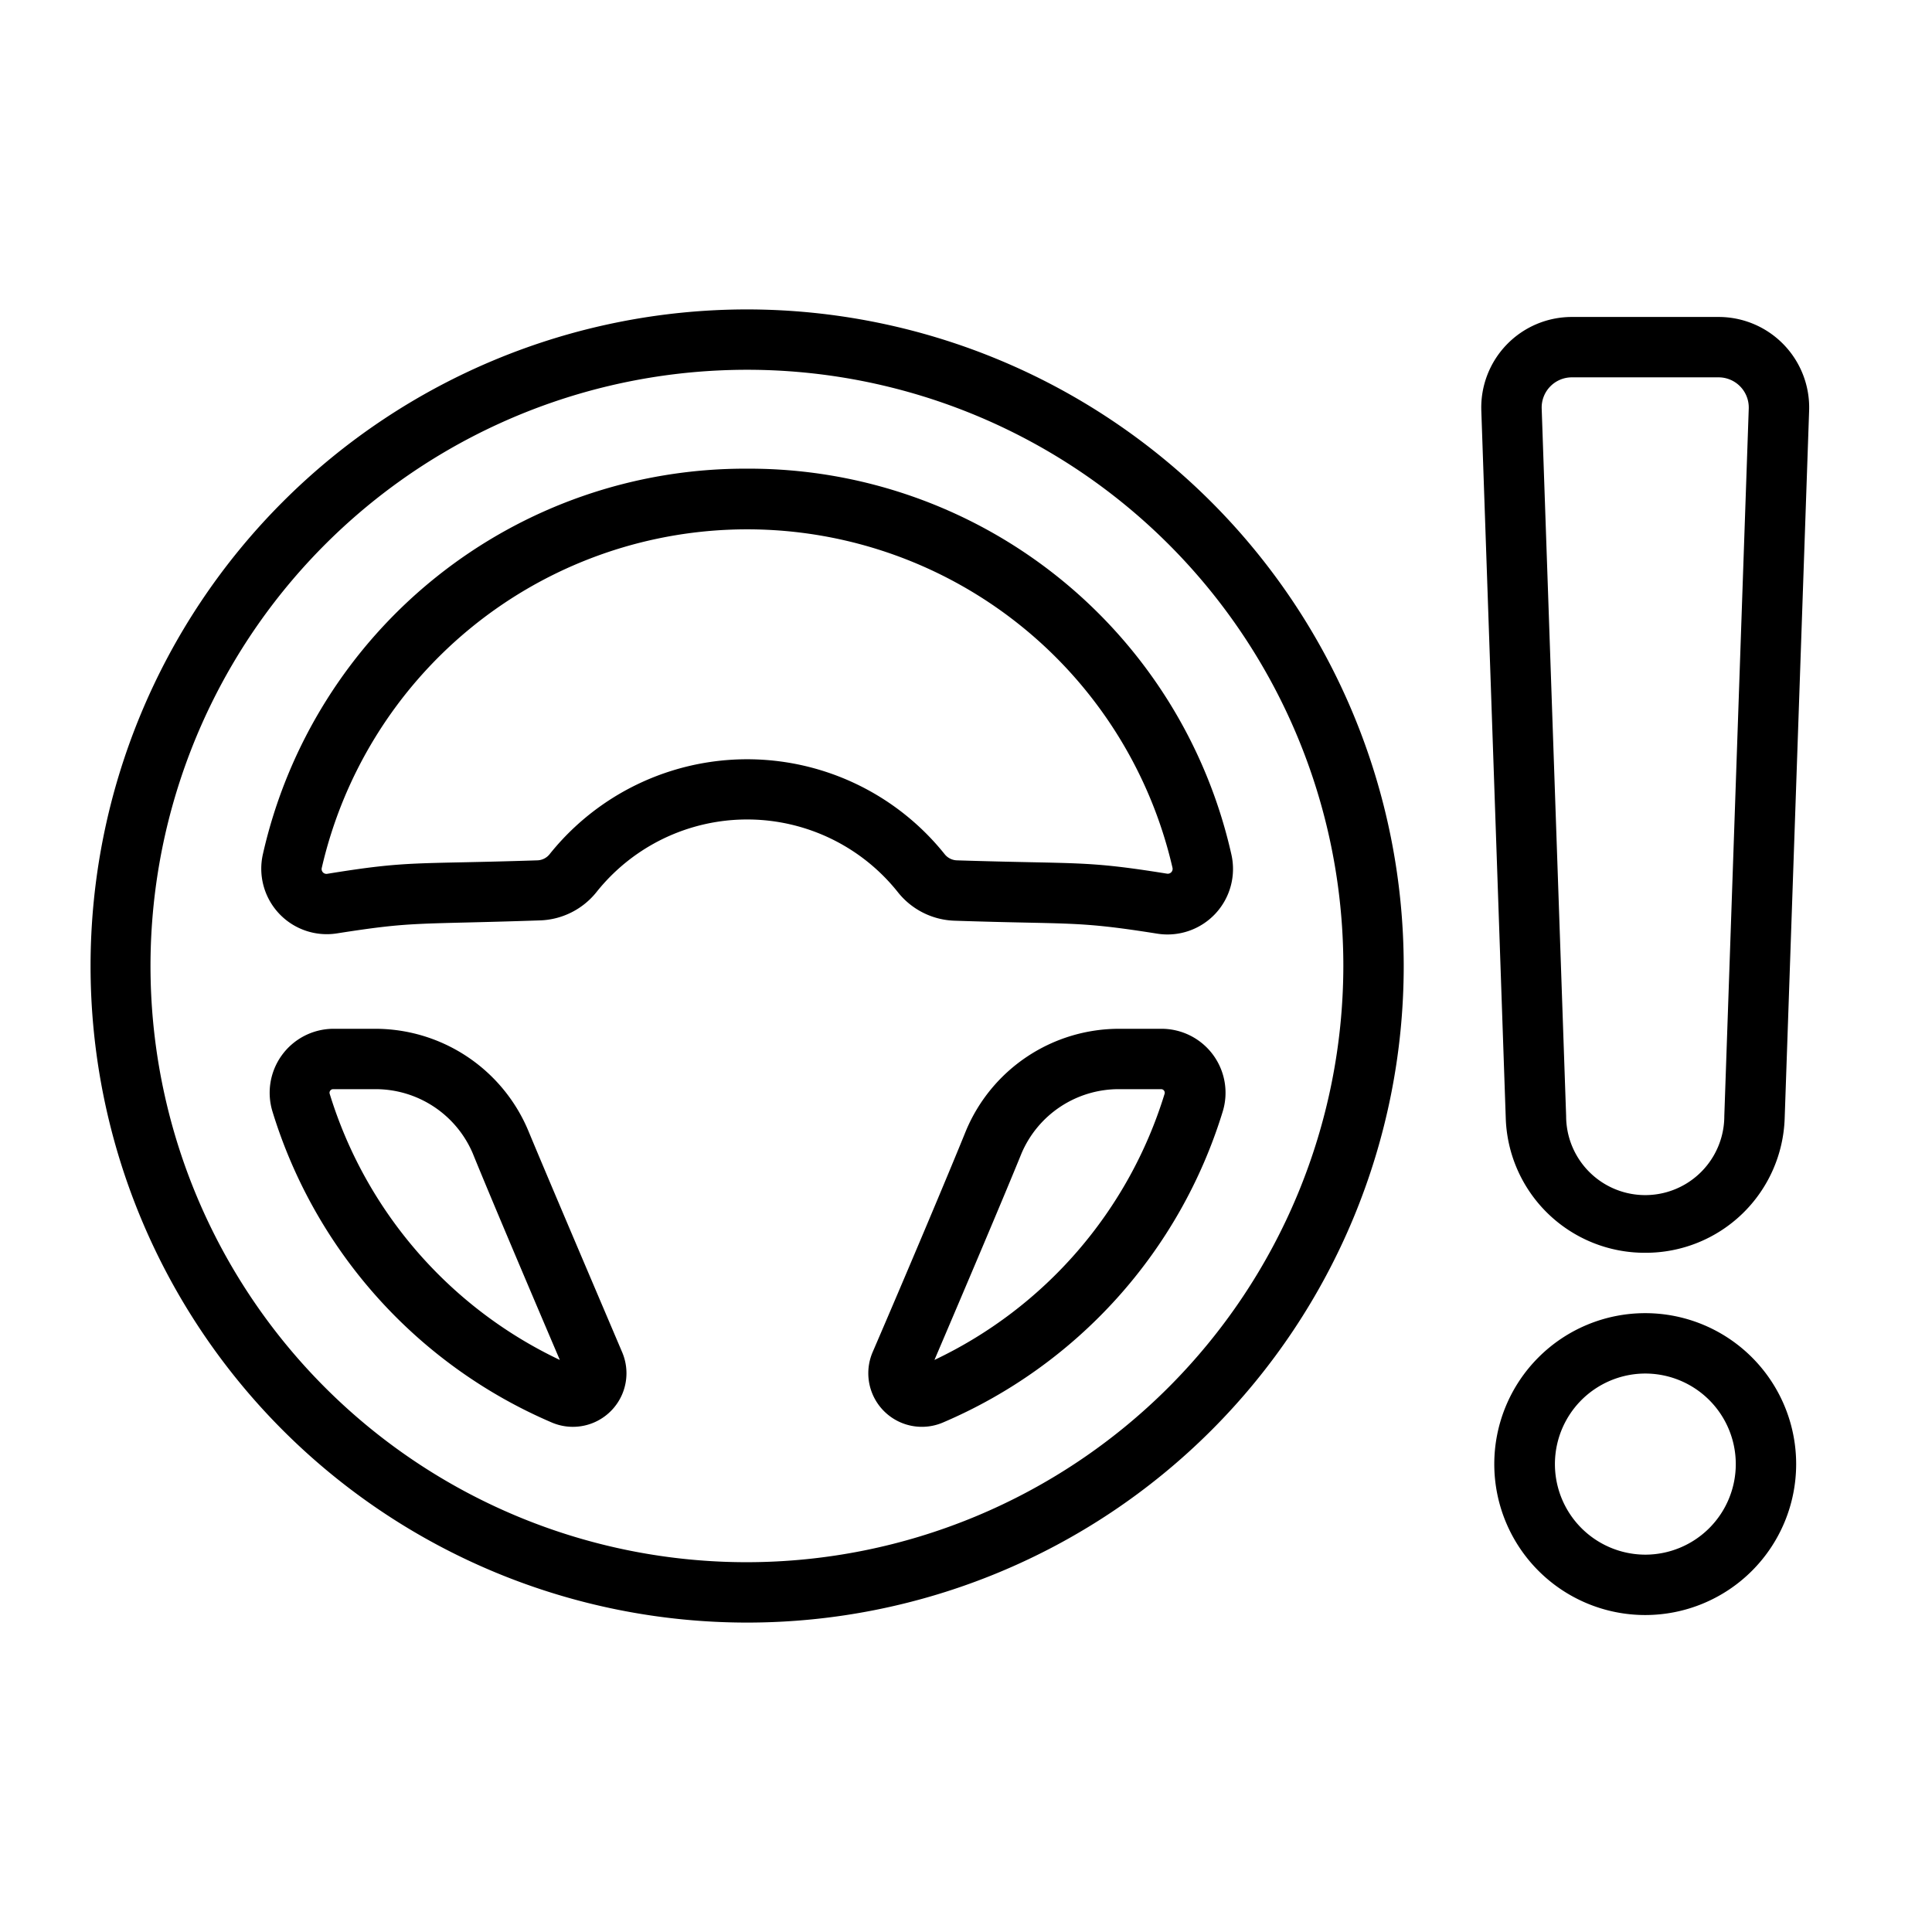 <svg fill="#000000" xmlns="http://www.w3.org/2000/svg"  viewBox="0 0 128 128" width="128px" height="128px"><path d="M 49.5 20.5 A 43.5 43.5 0 1 0 93 64 A 43.54 43.54 0 0 0 49.5 20.5 z M 104.141 21 A 6 6 0 0 0 98.141 27.211 L 99.76 74.07 A 9.21 9.21 0 0 0 109 83 A 9.21 9.21 0 0 0 118.24 74.07 L 119.859 27.211 A 6 6 0 0 0 113.859 21 L 104.141 21 z M 47.857 24.533 A 39.5 39.5 0 0 1 89 64 A 39.55 39.55 0 0 1 49.5 103.5 A 39.5 39.5 0 0 1 47.857 24.533 z M 104.127 25 A 2 2 0 0 1 104.141 25 L 113.859 25 A 2 2 0 0 1 115.859 27.07 L 114.24 73.939 A 5.24 5.24 0 0 1 103.76 73.939 L 102.141 27.07 A 2 2 0 0 1 104.127 25 z M 49.5 31.051 A 32.75 32.75 0 0 0 17.42 56.58 A 4.34 4.34 0 0 0 22.32 61.84 C 27.48 61.03 27.44 61.26 35.73 60.98 A 5 5 0 0 0 39.529 59.09 A 12.76 12.76 0 0 1 59.471 59.09 A 5 5 0 0 0 63.27 61 C 71.07 61.26 71.27 60.999 76.68 61.859 A 4.34 4.34 0 0 0 81.58 56.6 A 32.75 32.75 0 0 0 49.5 31.051 z M 48.225 35.098 A 28.92 28.92 0 0 1 77.68 57.49 A 0.32 0.32 0 0 1 77.311 57.881 C 71.831 57.001 71.59 57.26 63.4 57 A 1.08 1.08 0 0 1 62.6 56.609 A 16.76 16.76 0 0 0 36.4 56.609 A 1.08 1.08 0 0 1 35.6 57 C 27.4 57.27 27.159 57.001 21.689 57.891 A 0.32 0.32 0 0 1 21.32 57.49 A 28.92 28.92 0 0 1 48.225 35.098 z M 22.061 68.16 A 4.24 4.24 0 0 0 18.061 73.67 A 32.88 32.88 0 0 0 36.57 94.25 A 3.55 3.55 0 0 0 41.221 89.59 C 39.061 84.51 36.22 77.85 35 74.91 A 11 11 0 0 0 24.811 68.16 L 22.061 68.16 z M 74.16 68.16 A 11 11 0 0 0 64 74.91 C 62.81 77.85 60.001 84.51 57.811 89.59 A 3.55 3.55 0 0 0 62.461 94.25 A 32.88 32.88 0 0 0 81 73.67 A 4.24 4.24 0 0 0 76.939 68.16 L 74.16 68.16 z M 22.059 72.16 A 0.24 0.24 0 0 1 22.061 72.16 L 24.84 72.16 A 7 7 0 0 1 31.32 76.41 C 32.44 79.17 34.99 85.18 37.09 90.1 A 28.89 28.89 0 0 1 21.85 72.49 A 0.24 0.24 0 0 1 22.059 72.16 z M 74.16 72.16 L 76.939 72.16 A 0.24 0.24 0 0 1 77.15 72.49 A 28.89 28.89 0 0 1 61.91 90.1 C 64.01 85.18 66.56 79.17 67.68 76.41 A 7 7 0 0 1 74.16 72.16 z M 109 87 A 10 10 0 1 0 119 97 A 10 10 0 0 0 109 87 z M 108.75 91.006 A 6 6 0 0 1 115 97 A 6 6 0 0 1 109 103 A 6 6 0 0 1 108.75 91.006 z"/></svg>